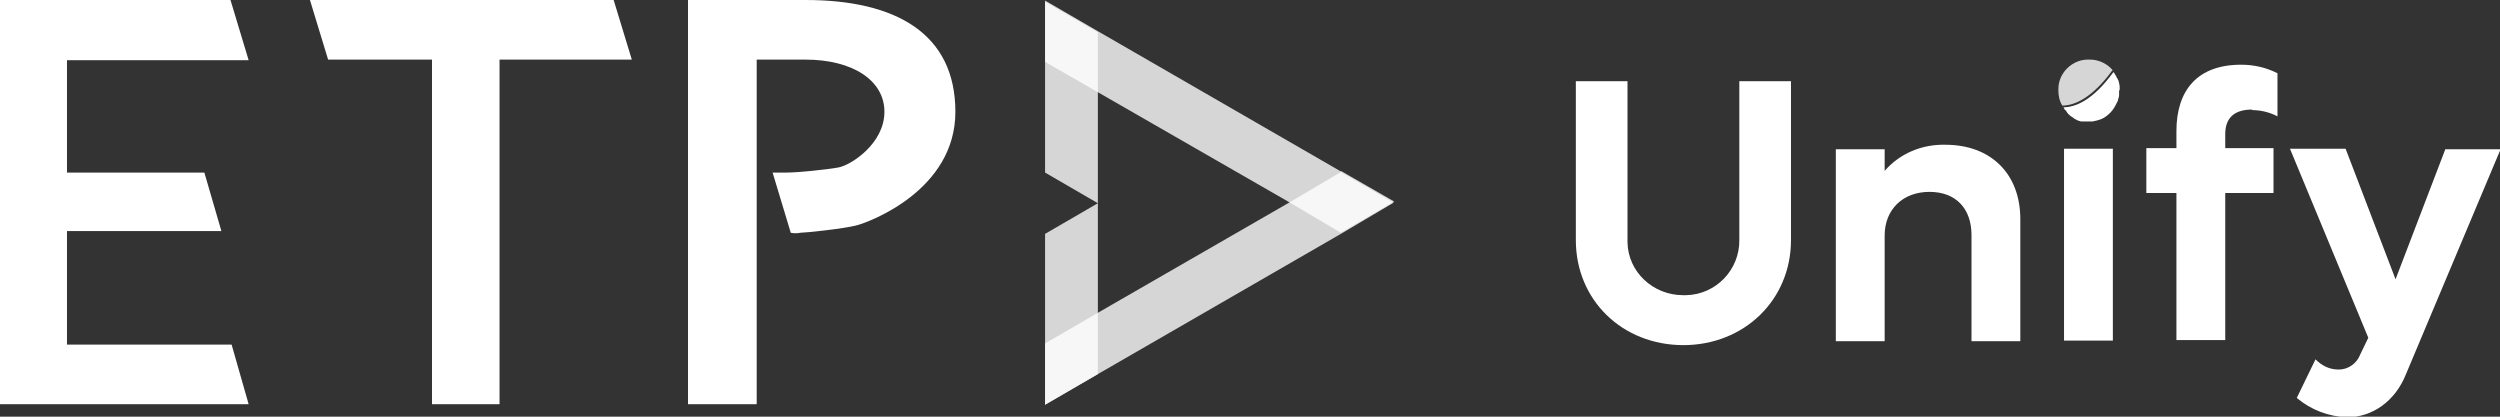 <?xml version="1.0" encoding="UTF-8"?>
<svg id="Layer_2" xmlns="http://www.w3.org/2000/svg" version="1.1" viewBox="0 0 440.4 73.4">
  <rect x="0" y="0" width="440.4" height="73.4" fill="#333333" stroke="none"/>
  <!-- Generator: Adobe Illustrator 29.0.1, SVG Export Plug-In . SVG Version: 2.1.0 Build 192)  -->
  <defs>
    <style>
      .st0 {
        opacity: .8;
      }

      .st0, .st1, .st2, .st3, .st4 {
        fill: #fff;
      }

      .st0, .st3 {
        fill-rule: evenodd;
      }

      .st2, .st4 {
        isolation: isolate;
      }

      .st4 {
        opacity: .8;
      }
    </style>
  </defs>
  <path class="st3" d="M0,0v71.2h43.8l-3-10.5H11.8v-20h27.2l-3-10.3H11.8V10.6h32L40.6,0H0Z"/>
  <path class="st3" d="M54.6,0l3.2,10.5h18.3v60.7h11.9V10.5h23.3L108.1,0h-53.5Z"/>
  <path class="st3" d="M121.2,0v71.2h12.1V10.5h8.6c8.2,0,13.9,3.6,13.9,9.2s-5.9,9.4-8.1,9.8c-2.2.4-7.3.9-9.1.9h-2.5l3.2,10.6s.7.2,1.7,0c.9,0,7.6-.7,9.9-1.3,2.3-.6,17.4-6.2,17.4-20S157.8,0,141.9,0h-20.8.1Z"/>
  <path class="st0" d="M236.2,30.2l-42.8-24.7L184.1.1v10.8l9.4,5.4,33.4,19.2,9.3,5.5,9.4-5.5-9.4-5.4h0Z"/>
  <path class="st0" d="M245.5,35.7l-9.3,5.5-42.8,24.7-9.3,5.4v-10.8l9.3-5.4,33.5-19.3,9.3-5.5s9.3,5.4,9.3,5.4Z"/>
  <path class="st0" d="M193.4,5.7v30.1l-9.3-5.4V.3s9.3,5.4,9.3,5.4Z"/>
  <path class="st0" d="M193.4,35.8v30.1l-9.3,5.4v-30.1l9.3-5.4h0Z"/>
  <path class="st1" d="M296.5,60.8c10.8,0,19-8,19-18.5V14.3h-9.1v27.9c.1,5.3-4.1,9.7-9.4,9.8h-.5c-5.3,0-9.7-4.1-9.8-9.3V14.3h-9.1v28c0,10.5,8.1,18.5,19,18.5h-.1Z"/>
  <path class="st1" d="M342.7,25.5c-4.1-.1-8,1.5-10.7,4.6v-3.8h-8.6v33.8h8.6v-18.6c0-4.6,3.2-7.7,7.9-7.7s7.4,3,7.4,7.6v18.7h8.6v-21.5c0-8-5.2-13.1-13.2-13.1h0Z"/>
  <rect class="st1" x="363.6" y="26.2" width="8.6" height="33.8"/>
  <path class="st1" d="M396.8,19.4c1.5,0,3.1.4,4.4,1.1v-7.6c-2-1-4.1-1.5-6.4-1.5-7.8,0-11.4,4.6-11.4,11.7v3h-5.3v7.9h5.3v25.9h8.6v-25.9h8.5v-7.9h-8.5v-2.5c0-2.9,1.7-4.3,4.7-4.3h0Z"/>
  <path class="st1" d="M430.8,26.2l-8.8,23-8.8-23h-9.8l13.8,33.3-1.4,2.9c-.6,1.6-2.1,2.7-3.8,2.7s-3-.7-4.1-1.8l-3.3,6.8c2.5,2.1,5.6,3.3,8.9,3.4,4.4,0,8.4-2.8,10.3-7.5l16.7-39.7h-9.7Z"/>
  <path class="st4" d="M372.1,12.4c-3.7,5.1-6.9,6.2-8.8,6.2h0c-.5-.8-.7-1.7-.7-2.7v-.2c0-2.9,2.5-5.3,5.4-5.2h.2c1.6,0,3.1.8,4,1.9h-.1Z"/>
  <path class="st2" d="M373.3,15.9v.8c0,.3-.1.6-.2.9,0,.2-.1.3-.2.5-.3.6-.6,1.2-1.1,1.7q-.3.3,0,0c-.2.2-.5.5-.8.7s-.6.4-.9.5c-.5.2-1,.3-1.5.4h-1.8c-.2,0-.3,0-.5-.1-.2,0-.5-.2-.7-.3-.1,0-.2-.1-.3-.2-.2-.1-.4-.3-.6-.4l-.2-.2h0s-.2-.1-.2-.2c-.1-.1-.2-.2-.3-.4,0-.1-.2-.2-.3-.3,0-.1-.1-.2-.2-.4h0c2,0,5.1-1.1,8.8-6.2.1.1.2.2.3.4,0,.1.1.2.2.3h0c0,.2.1.3.2.4s0,0,0,0c0,.1.1.2.2.4h0c0,.1,0,.2.1.4,0,.2.1.4.1.6v.9h0v-.2Z"/>
</svg>